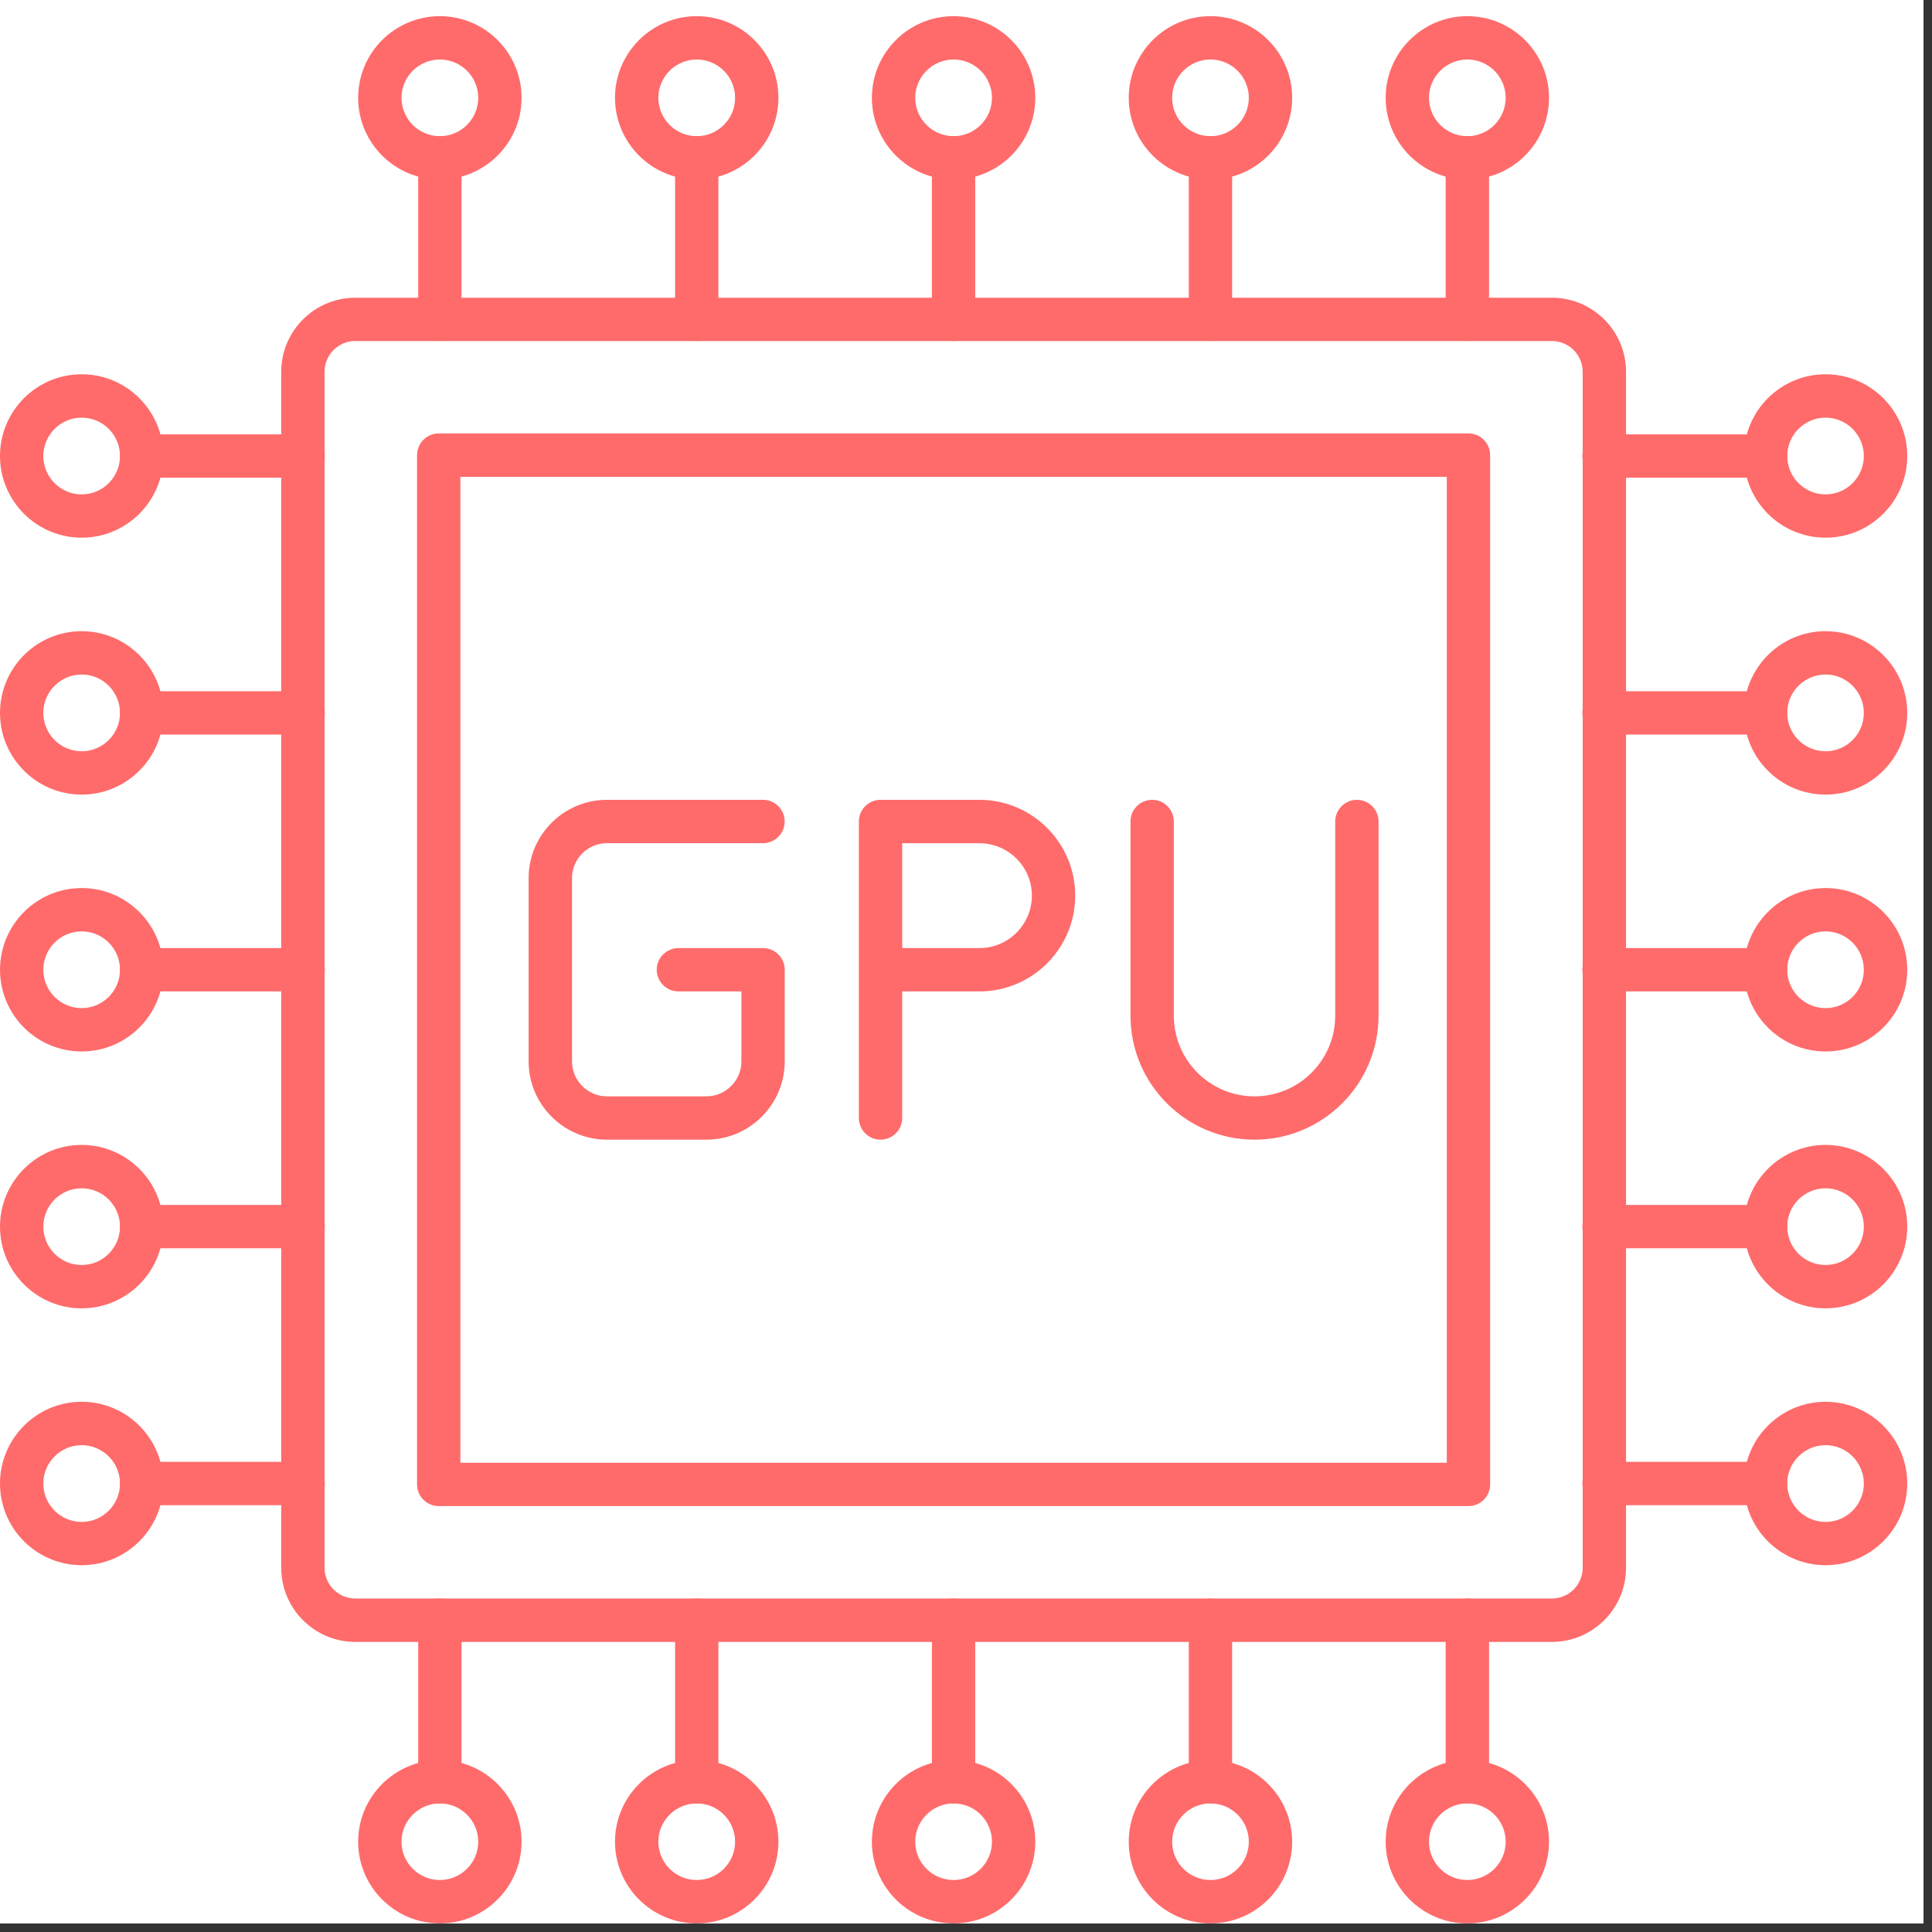 <svg xmlns="http://www.w3.org/2000/svg" xmlns:xlink="http://www.w3.org/1999/xlink" width="150" zoomAndPan="magnify" viewBox="0 0 112.5 112.5" height="150" preserveAspectRatio="xMidYMid meet" version="1.0"><rect x="0" y="0" width="112.5" height="112.5" fill="#333333" stroke="none"/><defs><clipPath id="10fa38451a"><path d="M 0 0 L 112.004 0 L 112.004 112.004 L 0 112.004 Z M 0 0 " clip-rule="nonzero"/></clipPath><clipPath id="1206e0efcc"><path d="M 20 0.941 L 31 0.941 L 31 11 L 20 11 Z M 20 0.941 " clip-rule="nonzero"/></clipPath><clipPath id="084286f1b5"><path d="M 35 0.941 L 46 0.941 L 46 11 L 35 11 Z M 35 0.941 " clip-rule="nonzero"/></clipPath><clipPath id="6ed0402fbb"><path d="M 50 0.941 L 61 0.941 L 61 11 L 50 11 Z M 50 0.941 " clip-rule="nonzero"/></clipPath><clipPath id="d833bbd6b1"><path d="M 65 0.941 L 76 0.941 L 76 11 L 65 11 Z M 65 0.941 " clip-rule="nonzero"/></clipPath><clipPath id="c6f39dd141"><path d="M 80 0.941 L 91 0.941 L 91 11 L 80 11 Z M 80 0.941 " clip-rule="nonzero"/></clipPath><clipPath id="5cc0acc8c6"><path d="M 101 21 L 111.254 21 L 111.254 32 L 101 32 Z M 101 21 " clip-rule="nonzero"/></clipPath><clipPath id="361f3f01fd"><path d="M 101 36 L 111.254 36 L 111.254 47 L 101 47 Z M 101 36 " clip-rule="nonzero"/></clipPath><clipPath id="bc3956924d"><path d="M 101 51 L 111.254 51 L 111.254 62 L 101 62 Z M 101 51 " clip-rule="nonzero"/></clipPath><clipPath id="f45c4d21b3"><path d="M 101 66 L 111.254 66 L 111.254 77 L 101 77 Z M 101 66 " clip-rule="nonzero"/></clipPath><clipPath id="7d86193cd5"><path d="M 101 81 L 111.254 81 L 111.254 92 L 101 92 Z M 101 81 " clip-rule="nonzero"/></clipPath></defs><g clip-path="url(#10fa38451a)"><path fill="#ffffff" d="M 0 0 L 112.004 0 L 112.004 112.004 L 0 112.004 Z M 0 0 " fill-opacity="1" fill-rule="nonzero"/><path fill="#ffffff" d="M 0 0 L 112.004 0 L 112.004 112.004 L 0 112.004 Z M 0 0 " fill-opacity="1" fill-rule="nonzero"/></g><path fill="#ff6b6b" d="M 85.508 87.699 L 25.547 87.699 C 24.852 87.699 24.285 87.133 24.285 86.438 L 24.285 26.504 C 24.285 25.805 24.852 25.238 25.547 25.238 L 85.508 25.238 C 86.207 25.238 86.77 25.805 86.77 26.504 L 86.77 86.438 C 86.77 87.133 86.207 87.699 85.508 87.699 Z M 26.809 85.176 L 84.246 85.176 L 84.246 27.766 L 26.809 27.766 Z M 26.809 85.176 " fill-opacity="1" fill-rule="nonzero"/><path fill="#ff6b6b" d="M 90.363 95.609 L 20.691 95.609 C 18.312 95.609 16.375 93.672 16.375 91.289 L 16.375 21.652 C 16.375 19.27 18.312 17.336 20.691 17.336 L 90.363 17.336 C 92.746 17.336 94.684 19.27 94.684 21.652 L 94.684 91.293 C 94.684 93.668 92.746 95.609 90.363 95.609 Z M 20.691 19.855 C 19.703 19.855 18.898 20.66 18.898 21.648 L 18.898 91.289 C 18.898 92.277 19.707 93.082 20.691 93.082 L 90.363 93.082 C 91.355 93.082 92.16 92.277 92.16 91.289 L 92.16 21.652 C 92.16 20.66 91.355 19.859 90.363 19.859 L 20.691 19.859 Z M 20.691 19.855 " fill-opacity="1" fill-rule="nonzero"/><path fill="#ff6b6b" d="M 25.613 19.855 C 24.918 19.855 24.352 19.293 24.352 18.594 L 24.352 9.191 C 24.352 8.492 24.918 7.93 25.613 7.93 C 26.309 7.93 26.875 8.492 26.875 9.191 L 26.875 18.594 C 26.875 19.293 26.309 19.855 25.613 19.855 Z M 25.613 19.855 " fill-opacity="1" fill-rule="nonzero"/><g clip-path="url(#1206e0efcc)"><path fill="#ff6b6b" d="M 25.613 10.453 C 22.992 10.453 20.855 8.32 20.855 5.695 C 20.855 3.074 22.988 0.941 25.613 0.941 C 28.238 0.941 30.371 3.074 30.371 5.695 C 30.371 8.32 28.234 10.453 25.613 10.453 Z M 25.613 3.465 C 24.383 3.465 23.379 4.469 23.379 5.695 C 23.379 6.926 24.383 7.93 25.613 7.93 C 26.844 7.93 27.848 6.926 27.848 5.695 C 27.848 4.469 26.844 3.465 25.613 3.465 Z M 25.613 3.465 " fill-opacity="1" fill-rule="nonzero"/></g><path fill="#ff6b6b" d="M 40.57 19.855 C 39.875 19.855 39.309 19.293 39.309 18.594 L 39.309 9.191 C 39.309 8.492 39.875 7.93 40.57 7.93 C 41.27 7.93 41.832 8.492 41.832 9.191 L 41.832 18.594 C 41.832 19.293 41.27 19.855 40.57 19.855 Z M 40.57 19.855 " fill-opacity="1" fill-rule="nonzero"/><g clip-path="url(#084286f1b5)"><path fill="#ff6b6b" d="M 40.57 10.453 C 37.949 10.453 35.812 8.32 35.812 5.695 C 35.812 3.074 37.949 0.941 40.57 0.941 C 43.195 0.941 45.328 3.074 45.328 5.695 C 45.328 8.32 43.195 10.453 40.57 10.453 Z M 40.57 3.465 C 39.34 3.465 38.336 4.469 38.336 5.695 C 38.336 6.926 39.34 7.93 40.57 7.93 C 41.805 7.93 42.805 6.926 42.805 5.695 C 42.805 4.469 41.805 3.465 40.57 3.465 Z M 40.57 3.465 " fill-opacity="1" fill-rule="nonzero"/></g><path fill="#ff6b6b" d="M 55.527 19.855 C 54.832 19.855 54.266 19.293 54.266 18.594 L 54.266 9.191 C 54.266 8.492 54.832 7.93 55.527 7.93 C 56.227 7.93 56.789 8.492 56.789 9.191 L 56.789 18.594 C 56.789 19.293 56.227 19.855 55.527 19.855 Z M 55.527 19.855 " fill-opacity="1" fill-rule="nonzero"/><g clip-path="url(#6ed0402fbb)"><path fill="#ff6b6b" d="M 55.527 10.453 C 52.906 10.453 50.77 8.32 50.77 5.695 C 50.77 3.074 52.906 0.941 55.527 0.941 C 58.152 0.941 60.285 3.074 60.285 5.695 C 60.285 8.32 58.152 10.453 55.527 10.453 Z M 55.527 3.465 C 54.297 3.465 53.293 4.469 53.293 5.695 C 53.293 6.926 54.297 7.93 55.527 7.93 C 56.762 7.93 57.762 6.926 57.762 5.695 C 57.762 4.469 56.762 3.465 55.527 3.465 Z M 55.527 3.465 " fill-opacity="1" fill-rule="nonzero"/></g><path fill="#ff6b6b" d="M 70.484 19.855 C 69.789 19.855 69.223 19.293 69.223 18.594 L 69.223 9.191 C 69.223 8.492 69.789 7.93 70.484 7.93 C 71.184 7.93 71.746 8.492 71.746 9.191 L 71.746 18.594 C 71.746 19.293 71.184 19.855 70.484 19.855 Z M 70.484 19.855 " fill-opacity="1" fill-rule="nonzero"/><g clip-path="url(#d833bbd6b1)"><path fill="#ff6b6b" d="M 70.484 10.453 C 67.863 10.453 65.727 8.32 65.727 5.695 C 65.727 3.074 67.863 0.941 70.484 0.941 C 73.109 0.941 75.242 3.074 75.242 5.695 C 75.242 8.32 73.109 10.453 70.484 10.453 Z M 70.484 3.465 C 69.254 3.465 68.254 4.469 68.254 5.695 C 68.254 6.926 69.254 7.93 70.484 7.93 C 71.719 7.93 72.719 6.926 72.719 5.695 C 72.719 4.469 71.719 3.465 70.484 3.465 Z M 70.484 3.465 " fill-opacity="1" fill-rule="nonzero"/></g><path fill="#ff6b6b" d="M 85.441 19.855 C 84.746 19.855 84.18 19.293 84.18 18.594 L 84.18 9.191 C 84.18 8.492 84.746 7.93 85.441 7.93 C 86.141 7.93 86.707 8.492 86.707 9.191 L 86.707 18.594 C 86.707 19.293 86.141 19.855 85.441 19.855 Z M 85.441 19.855 " fill-opacity="1" fill-rule="nonzero"/><g clip-path="url(#c6f39dd141)"><path fill="#ff6b6b" d="M 85.441 10.453 C 82.82 10.453 80.688 8.32 80.688 5.695 C 80.688 3.074 82.82 0.941 85.441 0.941 C 88.066 0.941 90.199 3.074 90.199 5.695 C 90.199 8.32 88.066 10.453 85.441 10.453 Z M 85.441 3.465 C 84.211 3.465 83.211 4.469 83.211 5.695 C 83.211 6.926 84.211 7.93 85.441 7.93 C 86.676 7.93 87.676 6.926 87.676 5.695 C 87.676 4.469 86.676 3.465 85.441 3.465 Z M 85.441 3.465 " fill-opacity="1" fill-rule="nonzero"/></g><path fill="#ff6b6b" d="M 17.652 87.648 L 8.25 87.648 C 7.551 87.648 6.988 87.082 6.988 86.383 C 6.988 85.688 7.551 85.121 8.25 85.121 L 17.652 85.121 C 18.352 85.121 18.914 85.688 18.914 86.383 C 18.914 87.082 18.352 87.648 17.652 87.648 Z M 17.652 87.648 " fill-opacity="1" fill-rule="nonzero"/><path fill="#ff6b6b" d="M 4.754 91.141 C 2.133 91.141 0 89.008 0 86.383 C 0 83.762 2.133 81.625 4.754 81.625 C 7.379 81.625 9.512 83.762 9.512 86.383 C 9.512 89.008 7.379 91.141 4.754 91.141 Z M 4.754 84.152 C 3.523 84.152 2.523 85.156 2.523 86.387 C 2.523 87.617 3.527 88.621 4.754 88.621 C 5.984 88.621 6.988 87.617 6.988 86.387 C 6.988 85.156 5.988 84.152 4.754 84.152 Z M 4.754 84.152 " fill-opacity="1" fill-rule="nonzero"/><path fill="#ff6b6b" d="M 17.652 72.688 L 8.25 72.688 C 7.551 72.688 6.988 72.125 6.988 71.426 C 6.988 70.73 7.551 70.164 8.25 70.164 L 17.652 70.164 C 18.352 70.164 18.914 70.73 18.914 71.426 C 18.914 72.125 18.352 72.688 17.652 72.688 Z M 17.652 72.688 " fill-opacity="1" fill-rule="nonzero"/><path fill="#ff6b6b" d="M 4.754 76.184 C 2.133 76.184 0 74.051 0 71.426 C 0 68.805 2.133 66.668 4.754 66.668 C 7.379 66.668 9.512 68.805 9.512 71.426 C 9.512 74.051 7.379 76.184 4.754 76.184 Z M 4.754 69.195 C 3.523 69.195 2.523 70.195 2.523 71.426 C 2.523 72.66 3.527 73.66 4.754 73.66 C 5.984 73.66 6.988 72.66 6.988 71.426 C 6.988 70.195 5.988 69.195 4.754 69.195 Z M 4.754 69.195 " fill-opacity="1" fill-rule="nonzero"/><path fill="#ff6b6b" d="M 17.652 57.73 L 8.25 57.73 C 7.551 57.73 6.988 57.168 6.988 56.469 C 6.988 55.773 7.551 55.207 8.25 55.207 L 17.652 55.207 C 18.352 55.207 18.914 55.773 18.914 56.469 C 18.914 57.168 18.352 57.73 17.652 57.73 Z M 17.652 57.73 " fill-opacity="1" fill-rule="nonzero"/><path fill="#ff6b6b" d="M 4.754 61.227 C 2.133 61.227 0 59.094 0 56.469 C 0 53.848 2.133 51.711 4.754 51.711 C 7.379 51.711 9.512 53.848 9.512 56.469 C 9.512 59.094 7.379 61.227 4.754 61.227 Z M 4.754 54.234 C 3.523 54.234 2.523 55.238 2.523 56.469 C 2.523 57.703 3.527 58.703 4.754 58.703 C 5.984 58.703 6.988 57.703 6.988 56.469 C 6.988 55.238 5.988 54.234 4.754 54.234 Z M 4.754 54.234 " fill-opacity="1" fill-rule="nonzero"/><path fill="#ff6b6b" d="M 17.652 42.773 L 8.25 42.773 C 7.551 42.773 6.988 42.211 6.988 41.512 C 6.988 40.816 7.551 40.25 8.25 40.25 L 17.652 40.25 C 18.352 40.25 18.914 40.816 18.914 41.512 C 18.914 42.211 18.352 42.773 17.652 42.773 Z M 17.652 42.773 " fill-opacity="1" fill-rule="nonzero"/><path fill="#ff6b6b" d="M 4.754 46.27 C 2.133 46.27 0 44.137 0 41.512 C 0 38.891 2.133 36.754 4.754 36.754 C 7.379 36.754 9.512 38.891 9.512 41.512 C 9.512 44.137 7.379 46.27 4.754 46.27 Z M 4.754 39.277 C 3.523 39.277 2.523 40.281 2.523 41.512 C 2.523 42.746 3.527 43.746 4.754 43.746 C 5.984 43.746 6.988 42.746 6.988 41.512 C 6.988 40.281 5.988 39.277 4.754 39.277 Z M 4.754 39.277 " fill-opacity="1" fill-rule="nonzero"/><path fill="#ff6b6b" d="M 17.652 27.816 L 8.25 27.816 C 7.551 27.816 6.988 27.25 6.988 26.555 C 6.988 25.859 7.551 25.293 8.25 25.293 L 17.652 25.293 C 18.352 25.293 18.914 25.859 18.914 26.555 C 18.914 27.25 18.352 27.816 17.652 27.816 Z M 17.652 27.816 " fill-opacity="1" fill-rule="nonzero"/><path fill="#ff6b6b" d="M 4.754 31.309 C 2.133 31.309 0 29.176 0 26.551 C 0 23.93 2.133 21.793 4.754 21.793 C 7.379 21.793 9.512 23.93 9.512 26.551 C 9.512 29.176 7.379 31.309 4.754 31.309 Z M 4.754 24.32 C 3.523 24.32 2.523 25.324 2.523 26.555 C 2.523 27.785 3.527 28.789 4.754 28.789 C 5.984 28.789 6.988 27.785 6.988 26.555 C 6.988 25.324 5.988 24.32 4.754 24.32 Z M 4.754 24.32 " fill-opacity="1" fill-rule="nonzero"/><path fill="#ff6b6b" d="M 85.441 105.012 C 84.746 105.012 84.18 104.445 84.18 103.75 L 84.18 94.344 C 84.18 93.648 84.746 93.082 85.441 93.082 C 86.141 93.082 86.707 93.648 86.707 94.344 L 86.707 103.75 C 86.707 104.445 86.141 105.012 85.441 105.012 Z M 85.441 105.012 " fill-opacity="1" fill-rule="nonzero"/><path fill="#ff6b6b" d="M 85.441 112 C 82.82 112 80.688 109.867 80.688 107.242 C 80.688 104.621 82.82 102.488 85.441 102.488 C 88.066 102.488 90.199 104.621 90.199 107.242 C 90.199 109.867 88.066 112 85.441 112 Z M 85.441 105.012 C 84.211 105.012 83.211 106.016 83.211 107.242 C 83.211 108.473 84.211 109.473 85.441 109.473 C 86.676 109.473 87.676 108.473 87.676 107.242 C 87.676 106.016 86.676 105.012 85.441 105.012 Z M 85.441 105.012 " fill-opacity="1" fill-rule="nonzero"/><path fill="#ff6b6b" d="M 70.484 105.012 C 69.789 105.012 69.223 104.445 69.223 103.75 L 69.223 94.344 C 69.223 93.648 69.789 93.082 70.484 93.082 C 71.184 93.082 71.746 93.648 71.746 94.344 L 71.746 103.75 C 71.746 104.445 71.184 105.012 70.484 105.012 Z M 70.484 105.012 " fill-opacity="1" fill-rule="nonzero"/><path fill="#ff6b6b" d="M 70.484 112 C 67.863 112 65.727 109.867 65.727 107.242 C 65.727 104.621 67.863 102.488 70.484 102.488 C 73.109 102.488 75.242 104.621 75.242 107.242 C 75.242 109.867 73.109 112 70.484 112 Z M 70.484 105.012 C 69.254 105.012 68.254 106.016 68.254 107.242 C 68.254 108.473 69.254 109.473 70.484 109.473 C 71.719 109.473 72.719 108.473 72.719 107.242 C 72.719 106.016 71.719 105.012 70.484 105.012 Z M 70.484 105.012 " fill-opacity="1" fill-rule="nonzero"/><path fill="#ff6b6b" d="M 55.527 105.012 C 54.832 105.012 54.266 104.445 54.266 103.75 L 54.266 94.344 C 54.266 93.648 54.832 93.082 55.527 93.082 C 56.227 93.082 56.789 93.648 56.789 94.344 L 56.789 103.75 C 56.789 104.445 56.227 105.012 55.527 105.012 Z M 55.527 105.012 " fill-opacity="1" fill-rule="nonzero"/><path fill="#ff6b6b" d="M 55.527 112 C 52.906 112 50.77 109.867 50.77 107.242 C 50.77 104.621 52.906 102.488 55.527 102.488 C 58.152 102.488 60.285 104.621 60.285 107.242 C 60.285 109.867 58.152 112 55.527 112 Z M 55.527 105.012 C 54.297 105.012 53.293 106.016 53.293 107.242 C 53.293 108.473 54.297 109.473 55.527 109.473 C 56.762 109.473 57.762 108.473 57.762 107.242 C 57.762 106.016 56.762 105.012 55.527 105.012 Z M 55.527 105.012 " fill-opacity="1" fill-rule="nonzero"/><path fill="#ff6b6b" d="M 40.57 105.012 C 39.875 105.012 39.309 104.445 39.309 103.75 L 39.309 94.344 C 39.309 93.648 39.875 93.082 40.57 93.082 C 41.27 93.082 41.832 93.648 41.832 94.344 L 41.832 103.75 C 41.832 104.445 41.27 105.012 40.57 105.012 Z M 40.57 105.012 " fill-opacity="1" fill-rule="nonzero"/><path fill="#ff6b6b" d="M 40.57 112 C 37.949 112 35.812 109.867 35.812 107.242 C 35.812 104.621 37.949 102.488 40.57 102.488 C 43.195 102.488 45.328 104.621 45.328 107.242 C 45.328 109.867 43.195 112 40.57 112 Z M 40.57 105.012 C 39.34 105.012 38.336 106.016 38.336 107.242 C 38.336 108.473 39.34 109.473 40.57 109.473 C 41.805 109.473 42.805 108.473 42.805 107.242 C 42.805 106.016 41.805 105.012 40.57 105.012 Z M 40.57 105.012 " fill-opacity="1" fill-rule="nonzero"/><path fill="#ff6b6b" d="M 25.613 105.012 C 24.918 105.012 24.352 104.445 24.352 103.75 L 24.352 94.344 C 24.352 93.648 24.918 93.082 25.613 93.082 C 26.309 93.082 26.875 93.648 26.875 94.344 L 26.875 103.75 C 26.875 104.445 26.309 105.012 25.613 105.012 Z M 25.613 105.012 " fill-opacity="1" fill-rule="nonzero"/><path fill="#ff6b6b" d="M 25.613 112 C 22.992 112 20.855 109.867 20.855 107.242 C 20.855 104.621 22.992 102.488 25.613 102.488 C 28.234 102.488 30.371 104.621 30.371 107.242 C 30.367 109.867 28.234 112 25.613 112 Z M 25.613 105.012 C 24.383 105.012 23.379 106.016 23.379 107.242 C 23.379 108.473 24.383 109.473 25.613 109.473 C 26.844 109.473 27.848 108.473 27.848 107.242 C 27.848 106.016 26.844 105.012 25.613 105.012 Z M 25.613 105.012 " fill-opacity="1" fill-rule="nonzero"/><path fill="#ff6b6b" d="M 102.809 27.816 L 93.402 27.816 C 92.707 27.816 92.141 27.25 92.141 26.555 C 92.141 25.859 92.707 25.293 93.402 25.293 L 102.809 25.293 C 103.504 25.293 104.07 25.859 104.07 26.555 C 104.07 27.25 103.504 27.816 102.809 27.816 Z M 102.809 27.816 " fill-opacity="1" fill-rule="nonzero"/><g clip-path="url(#5cc0acc8c6)"><path fill="#ff6b6b" d="M 106.301 31.309 C 103.68 31.309 101.547 29.176 101.547 26.551 C 101.547 23.93 103.68 21.793 106.301 21.793 C 108.926 21.793 111.059 23.93 111.059 26.551 C 111.059 29.176 108.926 31.309 106.301 31.309 Z M 106.301 24.32 C 105.07 24.32 104.07 25.324 104.07 26.555 C 104.07 27.785 105.074 28.789 106.301 28.789 C 107.531 28.789 108.531 27.785 108.531 26.555 C 108.531 25.324 107.531 24.32 106.301 24.32 Z M 106.301 24.32 " fill-opacity="1" fill-rule="nonzero"/></g><path fill="#ff6b6b" d="M 102.809 42.773 L 93.402 42.773 C 92.707 42.773 92.141 42.211 92.141 41.512 C 92.141 40.816 92.707 40.25 93.402 40.25 L 102.809 40.25 C 103.504 40.25 104.07 40.816 104.07 41.512 C 104.07 42.211 103.504 42.773 102.809 42.773 Z M 102.809 42.773 " fill-opacity="1" fill-rule="nonzero"/><g clip-path="url(#361f3f01fd)"><path fill="#ff6b6b" d="M 106.301 46.27 C 103.68 46.27 101.547 44.137 101.547 41.512 C 101.547 38.891 103.68 36.754 106.301 36.754 C 108.926 36.754 111.059 38.891 111.059 41.512 C 111.059 44.137 108.926 46.27 106.301 46.27 Z M 106.301 39.277 C 105.07 39.277 104.07 40.281 104.07 41.512 C 104.07 42.746 105.074 43.746 106.301 43.746 C 107.531 43.746 108.531 42.746 108.531 41.512 C 108.531 40.281 107.531 39.277 106.301 39.277 Z M 106.301 39.277 " fill-opacity="1" fill-rule="nonzero"/></g><path fill="#ff6b6b" d="M 102.809 57.73 L 93.402 57.73 C 92.707 57.73 92.141 57.168 92.141 56.469 C 92.141 55.773 92.707 55.207 93.402 55.207 L 102.809 55.207 C 103.504 55.207 104.07 55.773 104.07 56.469 C 104.07 57.168 103.504 57.73 102.809 57.73 Z M 102.809 57.73 " fill-opacity="1" fill-rule="nonzero"/><g clip-path="url(#bc3956924d)"><path fill="#ff6b6b" d="M 106.301 61.227 C 103.68 61.227 101.547 59.094 101.547 56.469 C 101.547 53.848 103.68 51.711 106.301 51.711 C 108.926 51.711 111.059 53.848 111.059 56.469 C 111.059 59.094 108.926 61.227 106.301 61.227 Z M 106.301 54.234 C 105.07 54.234 104.07 55.238 104.07 56.469 C 104.07 57.703 105.074 58.703 106.301 58.703 C 107.531 58.703 108.531 57.703 108.531 56.469 C 108.531 55.238 107.531 54.234 106.301 54.234 Z M 106.301 54.234 " fill-opacity="1" fill-rule="nonzero"/></g><path fill="#ff6b6b" d="M 102.809 72.688 L 93.402 72.688 C 92.707 72.688 92.141 72.125 92.141 71.426 C 92.141 70.73 92.707 70.164 93.402 70.164 L 102.809 70.164 C 103.504 70.164 104.07 70.73 104.07 71.426 C 104.07 72.125 103.504 72.688 102.809 72.688 Z M 102.809 72.688 " fill-opacity="1" fill-rule="nonzero"/><g clip-path="url(#f45c4d21b3)"><path fill="#ff6b6b" d="M 106.301 76.184 C 103.68 76.184 101.547 74.051 101.547 71.426 C 101.547 68.805 103.68 66.668 106.301 66.668 C 108.926 66.668 111.059 68.805 111.059 71.426 C 111.059 74.051 108.926 76.184 106.301 76.184 Z M 106.301 69.195 C 105.07 69.195 104.07 70.195 104.07 71.426 C 104.07 72.66 105.074 73.66 106.301 73.66 C 107.531 73.66 108.531 72.66 108.531 71.426 C 108.531 70.195 107.531 69.195 106.301 69.195 Z M 106.301 69.195 " fill-opacity="1" fill-rule="nonzero"/></g><path fill="#ff6b6b" d="M 102.809 87.648 L 93.402 87.648 C 92.707 87.648 92.141 87.082 92.141 86.383 C 92.141 85.688 92.707 85.121 93.402 85.121 L 102.809 85.121 C 103.504 85.121 104.07 85.688 104.07 86.383 C 104.07 87.082 103.504 87.648 102.809 87.648 Z M 102.809 87.648 " fill-opacity="1" fill-rule="nonzero"/><g clip-path="url(#7d86193cd5)"><path fill="#ff6b6b" d="M 106.301 91.141 C 103.68 91.141 101.547 89.008 101.547 86.383 C 101.547 83.762 103.68 81.625 106.301 81.625 C 108.926 81.625 111.059 83.762 111.059 86.383 C 111.059 89.008 108.926 91.141 106.301 91.141 Z M 106.301 84.152 C 105.07 84.152 104.07 85.156 104.07 86.387 C 104.07 87.617 105.074 88.621 106.301 88.621 C 107.531 88.621 108.531 87.617 108.531 86.387 C 108.531 85.156 107.531 84.152 106.301 84.152 Z M 106.301 84.152 " fill-opacity="1" fill-rule="nonzero"/></g><path fill="#ff6b6b" d="M 41.133 66.363 L 35.344 66.363 C 32.828 66.363 30.781 64.316 30.781 61.801 L 30.781 51.133 C 30.781 48.617 32.828 46.574 35.344 46.574 L 44.43 46.574 C 45.129 46.574 45.691 47.137 45.691 47.836 C 45.691 48.531 45.129 49.098 44.43 49.098 L 35.344 49.098 C 34.223 49.098 33.309 50.012 33.309 51.133 L 33.309 61.801 C 33.309 62.926 34.223 63.84 35.344 63.84 L 41.133 63.84 C 42.254 63.84 43.172 62.926 43.172 61.801 L 43.172 57.73 L 39.508 57.73 C 38.809 57.73 38.242 57.168 38.242 56.469 C 38.242 55.773 38.809 55.207 39.508 55.207 L 44.434 55.207 C 45.129 55.207 45.695 55.773 45.695 56.469 L 45.695 61.805 C 45.695 64.316 43.648 66.363 41.133 66.363 Z M 41.133 66.363 " fill-opacity="1" fill-rule="nonzero"/><path fill="#ff6b6b" d="M 51.273 66.363 C 50.578 66.363 50.012 65.797 50.012 65.102 L 50.012 47.836 C 50.012 47.141 50.578 46.574 51.273 46.574 L 57.031 46.574 C 60.109 46.574 62.609 49.078 62.609 52.152 C 62.609 55.23 60.105 57.73 57.031 57.73 L 52.535 57.73 L 52.535 65.102 C 52.535 65.797 51.969 66.363 51.273 66.363 Z M 52.535 55.207 L 57.031 55.207 C 58.715 55.207 60.086 53.836 60.086 52.152 C 60.086 50.469 58.715 49.102 57.031 49.102 L 52.535 49.102 Z M 52.535 55.207 " fill-opacity="1" fill-rule="nonzero"/><path fill="#ff6b6b" d="M 73.051 66.363 C 69.066 66.363 65.828 63.125 65.828 59.141 L 65.828 47.836 C 65.828 47.141 66.391 46.574 67.09 46.574 C 67.785 46.574 68.352 47.141 68.352 47.836 L 68.352 59.141 C 68.352 61.734 70.457 63.84 73.051 63.84 C 75.641 63.84 77.75 61.734 77.75 59.141 L 77.75 47.836 C 77.75 47.141 78.316 46.574 79.012 46.574 C 79.707 46.574 80.273 47.141 80.273 47.836 L 80.273 59.141 C 80.273 63.125 77.035 66.363 73.051 66.363 Z M 73.051 66.363 " fill-opacity="1" fill-rule="nonzero"/></svg>